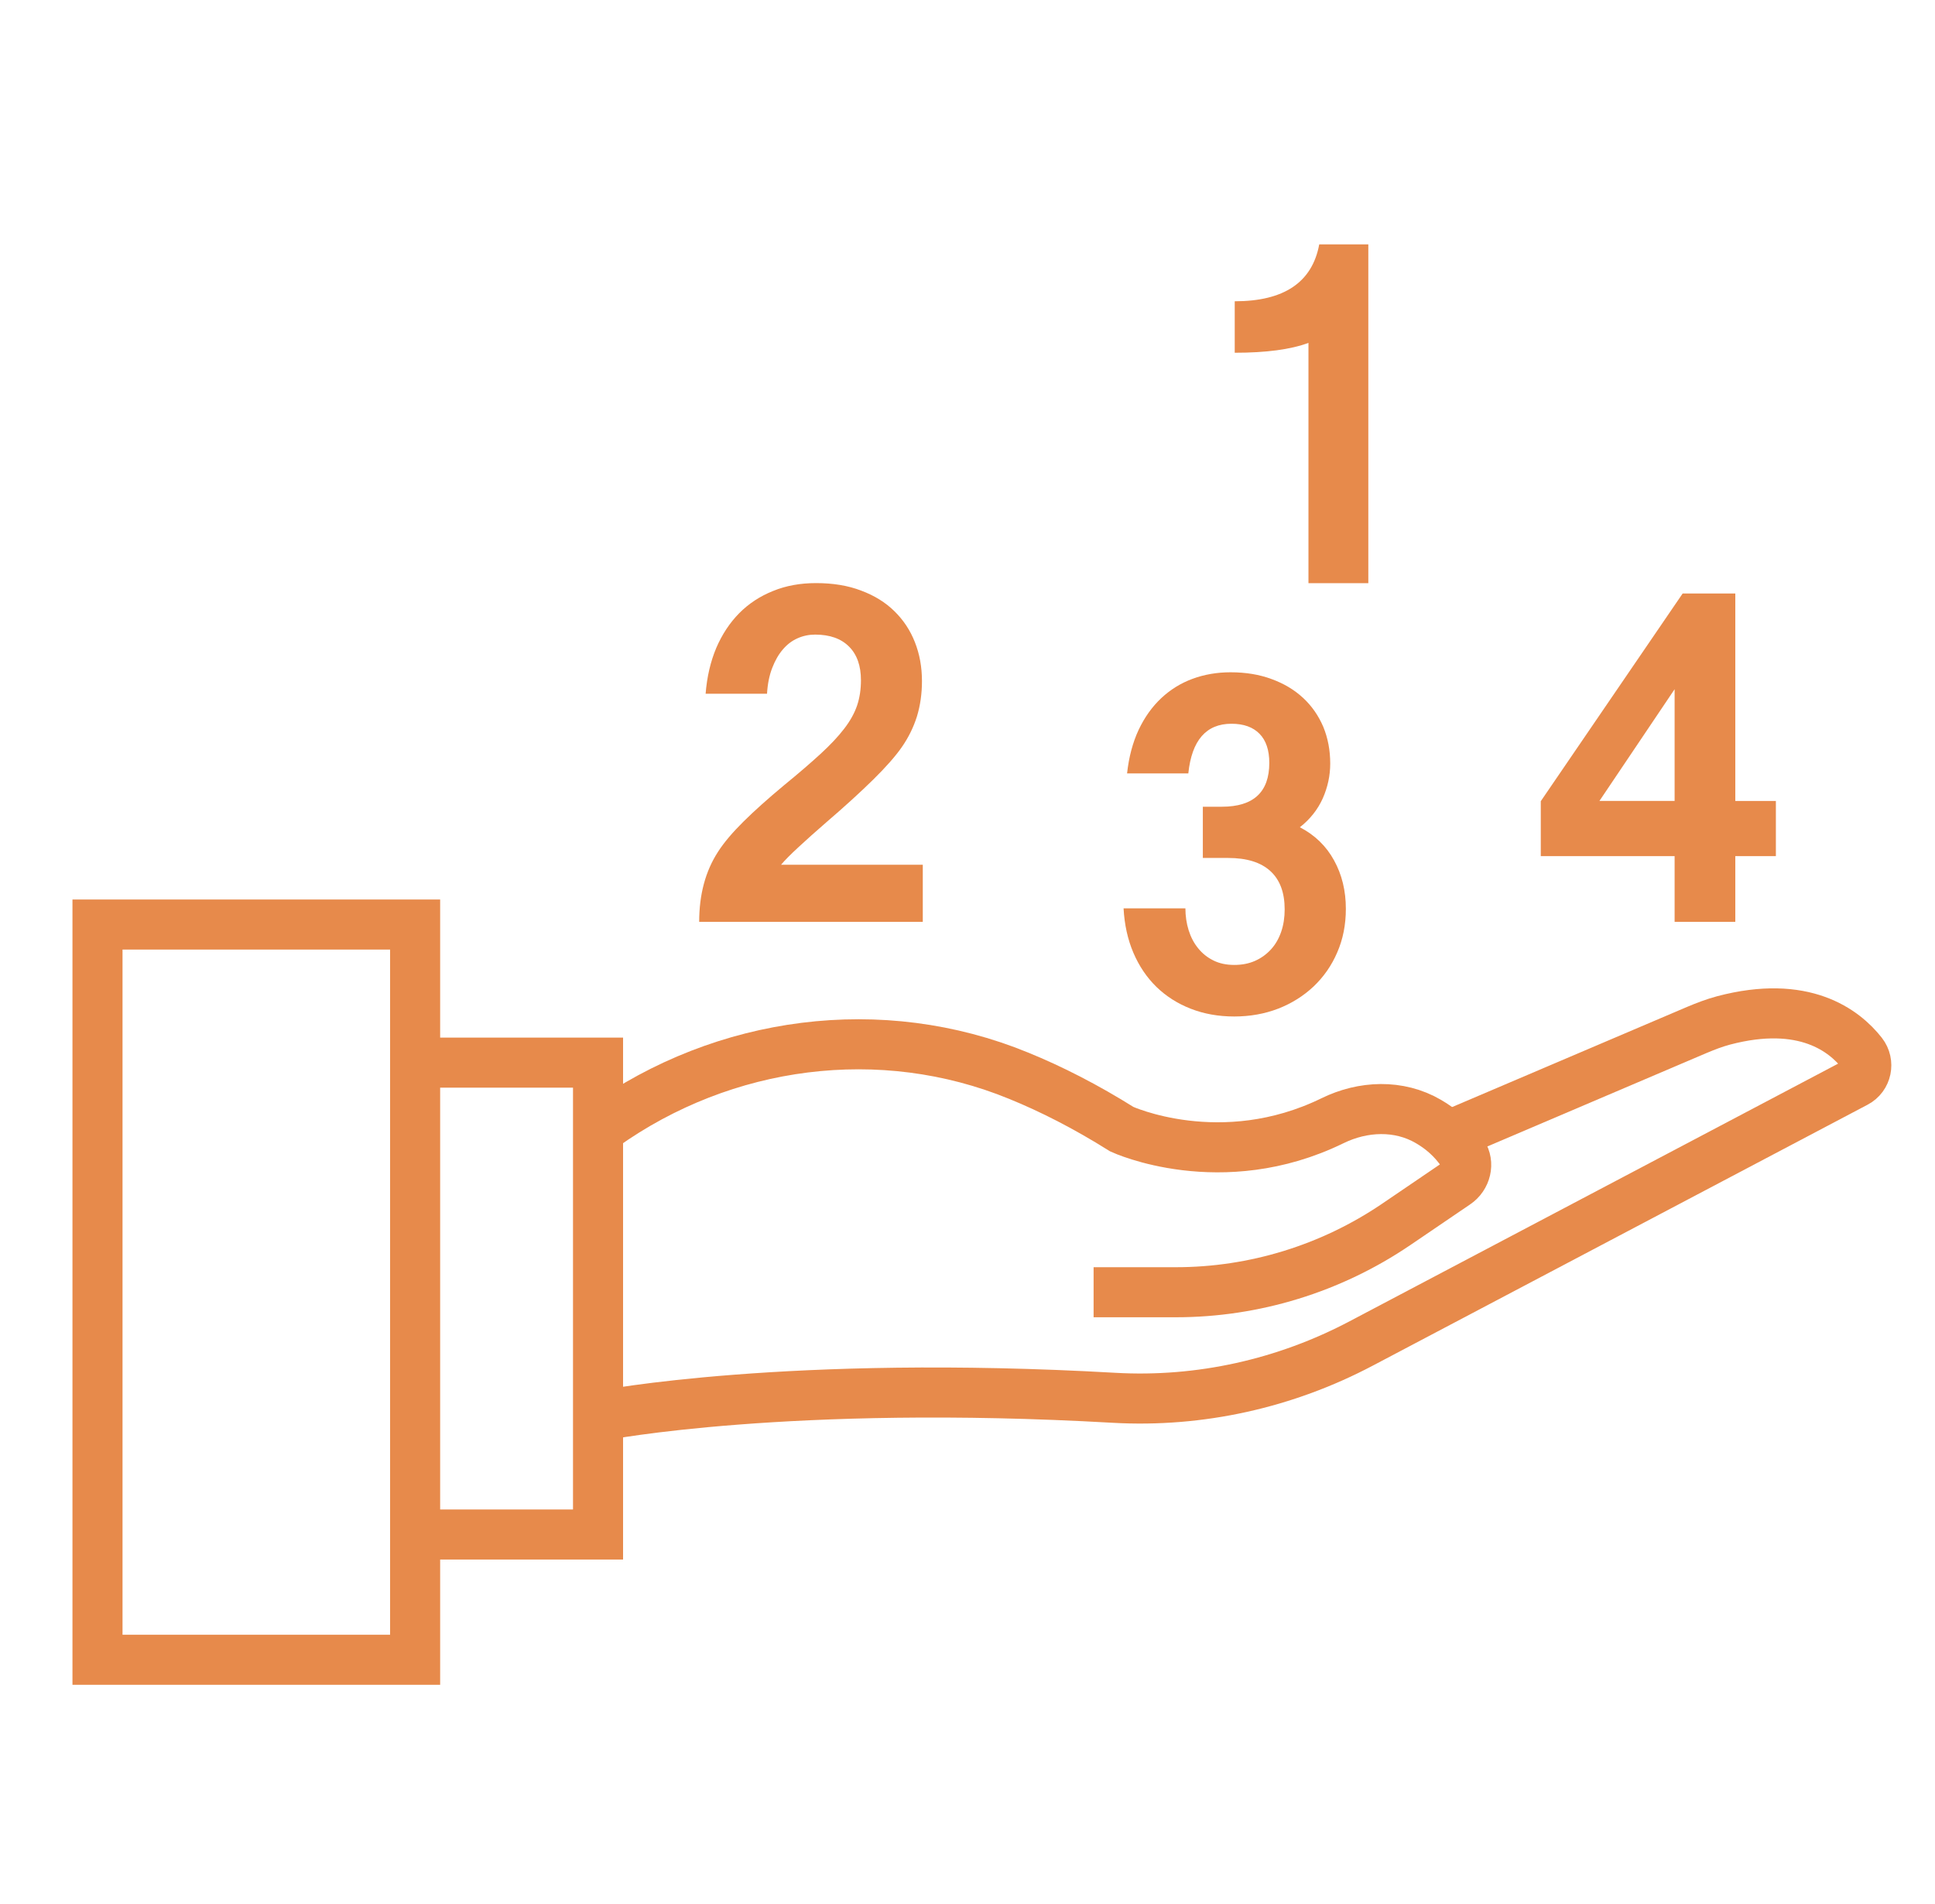 <?xml version="1.0" encoding="utf-8"?>
<!-- Generator: Adobe Illustrator 16.0.0, SVG Export Plug-In . SVG Version: 6.00 Build 0)  -->
<!DOCTYPE svg PUBLIC "-//W3C//DTD SVG 1.1//EN" "http://www.w3.org/Graphics/SVG/1.1/DTD/svg11.dtd">
<svg version="1.1" id="Calque_1" xmlns="http://www.w3.org/2000/svg" xmlns:xlink="http://www.w3.org/1999/xlink" x="0px" y="0px"
	 width="65.715px" height="64.667px" viewBox="0 0 65.715 64.667" enable-background="new 0 0 65.715 64.667" xml:space="preserve">
<g>
	<rect x="170.037" y="30.217" fill="#E78A4B" width="1.872" height="3.746"/>
	<rect x="170.037" y="37.707" fill="#E78A4B" width="1.872" height="3.744"/>
	<rect x="172.847" y="34.898" fill="#E78A4B" width="2.808" height="1.873"/>
	<rect x="166.292" y="34.898" fill="#E78A4B" width="2.81" height="1.873"/>
	<rect x="123.228" y="-7.232" fill="#E78A4B" width="1.873" height="3.745"/>
	<rect x="123.228" y="0.258" fill="#E78A4B" width="1.873" height="3.744"/>
	<rect x="126.036" y="-2.551" fill="#E78A4B" width="2.809" height="1.874"/>
	<rect x="119.483" y="-2.551" fill="#E78A4B" width="2.808" height="1.874"/>
	<path fill="#E78A4B" d="M166.653-0.293c-0.641-1.175-1.767-2.017-3.091-2.313l-2.017-0.446l0.407-1.829l2.016,0.449
		c1.851,0.412,3.43,1.593,4.33,3.242L166.653-0.293z"/>
	
		<rect x="158.928" y="-5.37" transform="matrix(0.976 0.217 -0.217 0.976 2.84 -34.739)" fill="#E78A4B" width="1.45" height="1.871"/>
	<path fill="#E78A4B" d="M137.271,33.025c-0.858,0-1.656-0.373-2.192-1.02L122,16.352c-0.418-0.51-0.645-1.141-0.645-1.79
		c0-0.857,0.362-1.627,1.022-2.171l9.385-7.745c1.053-0.866,2.734-0.827,3.738,0.145l-1.302,1.346
		c-0.173-0.167-0.397-0.26-0.633-0.26c-0.16,0-0.397,0.037-0.613,0.214l-9.385,7.745c-0.233,0.193-0.341,0.424-0.341,0.727
		c0,0.151,0.038,0.378,0.214,0.593l13.078,15.653c0.305,0.369,0.906,0.473,1.322,0.131l9.386-7.746
		c0.063-0.054,0.118-0.113,0.166-0.18l1.54,1.063c-0.147,0.21-0.321,0.399-0.517,0.562l-9.385,7.744
		C138.53,32.799,137.904,33.025,137.271,33.025z"/>
	<path fill="#E78A4B" d="M155.058,48.941h-1.873v-5.383c0-1.57,0.659-3.074,1.808-4.127c3.508-3.211,6.734-6.865,7.67-16.175
		c0.284-2.843,1.119-5.599,2.479-8.193c0.141-0.268,0.215-0.553,0.215-0.825c0-0.842-0.575-1.567-1.367-1.723
		c-0.293-0.057-0.603-0.085-0.946-0.085c-2.963,0-6.113,3.279-6.113,9.361V22.4l-0.556,0.247
		c-5.112,2.271-9.044,6.626-10.785,11.943l-0.407,1.242l-1.779-0.582l0.407-1.244c1.843-5.629,5.928-10.269,11.257-12.818
		c0.221-6.91,4.214-10.631,7.977-10.631c0.46,0,0.9,0.041,1.308,0.121c1.668,0.331,2.879,1.826,2.879,3.561
		c0,0.573-0.149,1.159-0.429,1.694c-1.248,2.383-2.016,4.908-2.275,7.51c-1.003,9.962-4.634,14.044-8.268,17.371
		c-0.763,0.699-1.2,1.699-1.2,2.746V48.941z"/>
	<path fill="#E78A4B" d="M153.928,23.651l-7.905-1.76c-1.273-0.283-2.199-1.423-2.199-2.709c0-0.229,0.022-0.441,0.067-0.643
		l4.031-19.809c0.291-1.313,1.411-2.217,2.73-2.217c0.213,0,0.422,0.023,0.622,0.067l11.881,2.641
		c1.297,0.289,2.201,1.423,2.201,2.758c0,0.195-0.023,0.396-0.067,0.596l-1.856,9.133l-1.834-0.373l1.858-9.15
		c0.02-0.085,0.027-0.147,0.027-0.206c0-0.45-0.302-0.833-0.734-0.93l-11.88-2.641c-0.455-0.103-1.005,0.203-1.116,0.709
		l-4.031,19.812c-0.02,0.084-0.027,0.162-0.027,0.252c0,0.408,0.316,0.789,0.734,0.881l7.904,1.758L153.928,23.651z"/>
	<path fill="#E78A4B" d="M153.799,14.973c-2.015-0.444-3.422-2.261-3.422-4.416c0-2.581,2.1-4.681,4.681-4.681
		c2.085,0,3.938,1.4,4.505,3.405l-1.801,0.511c-0.341-1.205-1.452-2.043-2.704-2.043c-1.55,0-2.809,1.259-2.809,2.808
		c0,1.271,0.803,2.335,1.953,2.588L153.799,14.973z"/>
	<path fill="#E78A4B" d="M141.487,14.838c-0.908-0.888-1.409-2.075-1.409-3.346c0-1.582,0.805-3.032,2.15-3.882l1.002,1.583
		c-0.814,0.514-1.28,1.351-1.28,2.299c0,0.764,0.301,1.475,0.847,2.008L141.487,14.838z"/>
	<path fill="#E78A4B" d="M133.868,22.96c-1.388-0.86-2.215-2.348-2.215-3.978c0-0.729,0.172-1.455,0.497-2.102l1.673,0.841
		c-0.197,0.392-0.298,0.817-0.298,1.261c0,0.979,0.497,1.871,1.329,2.389L133.868,22.96z"/>
	<path fill="#E78A4B" d="M140.078,48.941h-1.871V44.43c0-1.391-0.675-2.709-1.854-3.615c-3.792-2.924-5.638-7.625-5.638-14.371
		h1.874c0,6.127,1.605,10.344,4.908,12.889c1.641,1.264,2.58,3.123,2.58,5.098V48.941z"/>
	<path fill="#E78A4B" d="M139.246,25.538c-1.43,0-2.636-1.065-2.808-2.477l-2.891-20.065c-0.015-0.122-0.022-0.231-0.022-0.34
		c0-1.43,1.064-2.636,2.476-2.806l12.084-1.443c0.272-0.033,0.558-0.024,0.822,0.021l-0.313,1.848
		c-0.09-0.017-0.187-0.023-0.282-0.01l-12.09,1.446c-0.47,0.056-0.825,0.462-0.825,0.945l2.899,20.161
		c0.058,0.483,0.476,0.848,0.949,0.848l12.179-1.453c0.358-0.043,0.513-0.195,0.607-0.326l1.513,1.104
		c-0.445,0.614-1.104,0.987-1.898,1.082l-12.084,1.445C139.457,25.528,139.352,25.538,139.246,25.538z"/>
</g>
<g>
	<g>
		<g>
			<path fill="#E78A4B" d="M-75.149,155.605c-0.455,0-0.823-0.369-0.823-0.823v-5.1c0-0.752-0.415-1.442-1.109-1.845
				c-0.394-0.229-0.528-0.73-0.299-1.125s0.732-0.527,1.125-0.3c1.19,0.691,1.93,1.944,1.93,3.27v5.1
				C-74.325,155.236-74.694,155.605-75.149,155.605z"/>
			<path fill="#E78A4B" d="M-78.562,145.639c-0.317,0-0.62-0.186-0.754-0.495c-0.552-1.263-1.108-3.085-1.108-4.308l0.004-8.604
				c0-0.453,0.368-0.821,0.823-0.821l0,0c0.455,0,0.823,0.368,0.823,0.823l-0.003,8.604c-0.001,0.936,0.486,2.543,0.969,3.646
				c0.182,0.417-0.009,0.902-0.425,1.083C-78.34,145.615-78.452,145.639-78.562,145.639z"/>
			<path fill="#E78A4B" d="M-79.594,129.266L-79.594,129.266c-0.455-0.003-0.823-0.37-0.823-0.824l0.007-14.27
				c0-1.032,0.404-2,1.139-2.727c0.724-0.718,1.681-1.11,2.699-1.11c0.013,0,0.027,0,0.04,0c2.096,0.021,3.8,1.743,3.8,3.839v12.832
				c0,0.455-0.368,0.824-0.823,0.824c-0.455,0-0.823-0.369-0.823-0.824v-12.832c0-1.197-0.975-2.181-2.171-2.193
				c-0.008,0-0.016,0-0.023,0c-0.581,0-1.128,0.225-1.542,0.635c-0.419,0.414-0.65,0.968-0.65,1.558l-0.006,14.269
				C-78.772,128.896-79.14,129.266-79.594,129.266z"/>
			<path fill="#E78A4B" d="M-66.999,127.833c-0.454,0-0.822-0.368-0.822-0.823v-18.527c0-1.354-1.101-2.455-2.455-2.456h0
				c-0.657,0-1.273,0.255-1.737,0.718c-0.464,0.465-0.72,1.082-0.72,1.738v18.524c0,0.454-0.368,0.823-0.823,0.823
				c-0.455,0-0.823-0.369-0.823-0.823v-18.524c0-1.097,0.427-2.127,1.202-2.9c0.773-0.775,1.804-1.201,2.9-1.201c0,0,0,0,0.002,0
				c2.259,0.001,4.101,1.841,4.101,4.102v18.527C-66.174,127.465-66.544,127.833-66.999,127.833z"/>
			<path fill="#E78A4B" d="M-60.63,127.836c-0.453,0-0.821-0.368-0.821-0.822v-22.131c0-1.303-1.06-2.361-2.36-2.363
				c0,0,0,0-0.002,0c-0.629,0-1.222,0.246-1.668,0.692c-0.448,0.446-0.691,1.04-0.691,1.671v22.127c0,0.455-0.37,0.824-0.825,0.824
				c-0.454,0-0.822-0.369-0.822-0.824v-22.127c0-1.072,0.416-2.078,1.175-2.835c0.757-0.757,1.763-1.173,2.832-1.173
				c0.002,0,0.002,0,0.002,0c2.209,0.001,4.005,1.798,4.005,4.008v22.131C-59.807,127.468-60.175,127.836-60.63,127.836z"/>
			<path fill="#E78A4B" d="M-60.63,127.838c-0.453,0-0.821-0.37-0.821-0.824v-18.66c0-1.096,0.427-2.125,1.2-2.899
				c0.775-0.774,1.805-1.2,2.9-1.2c0,0,0,0,0.002,0c2.259,0.002,4.098,1.842,4.098,4.102l-0.006,14.073
				c0,0.454-0.371,0.822-0.824,0.822c0,0,0,0-0.002,0c-0.454,0-0.822-0.369-0.822-0.823l0.007-14.072
				c0.003-1.354-1.099-2.454-2.452-2.455l0,0c-0.658,0-1.271,0.254-1.735,0.719c-0.463,0.463-0.721,1.079-0.721,1.734v18.66
				C-59.807,127.468-60.175,127.838-60.63,127.838z"/>
			<path fill="#E78A4B" d="M-57.722,155.605c-0.455,0-0.822-0.369-0.822-0.823v-5.627c0-1.194,0.594-2.358,1.59-3.115
				c0.042-0.031,0.084-0.058,0.131-0.082c0.018-0.008,0.037-0.019,0.056-0.025c1.236-0.966,5.881-5.946,8.795-9.162
				c0.018-0.019,0.037-0.036,0.055-0.055c0.233-0.21,0.399-0.483,0.484-0.787c0.013-0.044,0.028-0.088,0.049-0.128l2.812-5.99
				c0.467-0.992,0.044-2.188-0.94-2.666c-0.465-0.227-1.004-0.252-1.517-0.07c-0.534,0.188-0.978,0.587-1.217,1.093l-2.098,4.467
				c-0.246,0.524-0.702,0.929-1.254,1.108l-2.23,0.73c-0.254,0.082-0.526,0.039-0.74-0.117c-0.213-0.154-0.34-0.402-0.34-0.666
				l0.004-7.044c0-0.454,0.368-0.823,0.822-0.823l0,0c0.455,0,0.823,0.369,0.823,0.824l-0.004,5.908l1.153-0.378
				c0.121-0.039,0.222-0.128,0.275-0.242l2.1-4.468c0.424-0.901,1.209-1.611,2.157-1.945c0.93-0.328,1.919-0.277,2.785,0.143
				c1.79,0.871,2.557,3.043,1.71,4.847l-2.785,5.931c-0.17,0.561-0.483,1.064-0.909,1.463c-0.874,0.965-7.442,8.191-9.093,9.413
				c-0.18,0.187-0.305,0.314-0.391,0.398c-0.037,0.04-0.065,0.068-0.086,0.089l0,0c-0.051,0.053-0.109,0.099-0.168,0.135
				c-0.246,0.367-0.384,0.791-0.384,1.216v5.627C-56.899,155.236-57.268,155.605-57.722,155.605z"/>
			<path fill="#E78A4B" d="M-69.299,143.365c-0.049,0-0.099-0.005-0.148-0.016c-0.447-0.08-0.743-0.51-0.662-0.958
				c0.791-4.315,3.857-7.333,8.865-8.726c3.672-1.02,7.07-0.807,7.213-0.797c0.451,0.031,0.795,0.423,0.764,0.875
				c-0.029,0.455-0.42,0.797-0.873,0.768l0,0c-0.033-0.002-3.297-0.201-6.701,0.752c-4.396,1.232-6.971,3.731-7.648,7.426
				C-68.563,143.086-68.908,143.365-69.299,143.365z"/>
		</g>
		<path fill="#E78A4B" d="M-57.583,128.215h-18.662c-0.455,0-0.823-0.368-0.823-0.822c0-0.455,0.368-0.824,0.823-0.824h18.662
			c0.452,0,0.823,0.369,0.823,0.824C-56.759,127.847-57.13,128.215-57.583,128.215z"/>
		<path fill="#E78A4B" d="M-64.404,131.624c-0.382,0-0.726-0.269-0.806-0.657c-0.09-0.445,0.195-0.88,0.642-0.973
			c2.211-0.455,4.512-0.602,7.033-0.447c0.455,0.027,0.799,0.418,0.773,0.871c-0.029,0.453-0.418,0.801-0.872,0.77
			c-2.376-0.143-4.535-0.008-6.605,0.419C-64.293,131.619-64.349,131.624-64.404,131.624z"/>
		<path fill="#E78A4B" d="M-75.027,138.93c-0.122,0-0.247-0.028-0.365-0.087c-0.407-0.202-0.573-0.696-0.372-1.103
			c1.547-3.122,4.46-5.514,8.423-6.915c0.427-0.152,0.898,0.071,1.051,0.501c0.151,0.428-0.074,0.898-0.501,1.05
			c-3.553,1.257-6.146,3.364-7.499,6.095C-74.433,138.76-74.723,138.93-75.027,138.93z"/>
		<path fill="#E78A4B" d="M-70.278,137.36c-0.394,0-0.742-0.284-0.81-0.687c-0.655-3.859-0.944-6.242-0.946-6.266
			c-0.055-0.452,0.267-0.861,0.718-0.915c0.452-0.056,0.861,0.267,0.915,0.718c0.003,0.023,0.288,2.372,0.936,6.188
			c0.075,0.449-0.227,0.875-0.675,0.951C-70.186,137.356-70.232,137.36-70.278,137.36z"/>
		<path fill="#E78A4B" d="M-66.914,138.511c-0.45,0-0.819-0.362-0.823-0.815l-0.084-8.197c-0.005-0.454,0.362-0.826,0.816-0.83
			c0.002,0,0.005,0,0.009,0c0.45,0,0.816,0.362,0.823,0.814l0.082,8.196c0.005,0.454-0.359,0.827-0.813,0.832
			C-66.908,138.511-66.913,138.511-66.914,138.511z"/>
	</g>
	<path fill="#E78A4B" d="M-75.026,133.354c-0.195,0-0.392-0.068-0.549-0.209l-10.368-9.27c-0.338-0.303-0.369-0.823-0.065-1.162
		c0.303-0.339,0.823-0.367,1.163-0.064l10.368,9.269c0.338,0.304,0.367,0.823,0.064,1.163
		C-74.575,133.26-74.8,133.354-75.026,133.354z"/>
	<path fill="#E78A4B" d="M-85.393,150.75c-0.25,0-0.499-0.115-0.66-0.332c-0.272-0.363-0.198-0.879,0.165-1.152l13.01-9.732
		c0.364-0.271,0.879-0.198,1.152,0.166c0.271,0.363,0.197,0.879-0.167,1.152l-13.009,9.732
		C-85.049,150.695-85.222,150.75-85.393,150.75z"/>
	<path fill="#E78A4B" d="M-59.345,131.133c-0.157,0-0.316-0.045-0.457-0.138c-0.377-0.254-0.479-0.764-0.227-1.142l11.477-17.207
		c0.254-0.379,0.766-0.48,1.143-0.229c0.379,0.252,0.48,0.764,0.229,1.142l-11.479,17.207
		C-58.818,131.005-59.08,131.133-59.345,131.133z"/>
	<path fill="#E78A4B" d="M-38.683,113.467h-5.877c-0.455,0-0.823-0.368-0.823-0.822c0-0.455,0.368-0.824,0.823-0.824h5.877
		c0.454,0,0.823,0.369,0.823,0.824C-37.86,113.099-38.229,113.467-38.683,113.467z"/>
	<path fill="#E78A4B" d="M-42.174,116.93h-2.386c-0.455,0-0.823-0.368-0.823-0.822c0-0.455,0.368-0.824,0.823-0.824h2.386
		c0.455,0,0.825,0.369,0.825,0.824C-41.349,116.562-41.719,116.93-42.174,116.93z"/>
	<path fill="#E78A4B" d="M-83.863,117.809h-5.876c-0.455,0-0.823-0.367-0.823-0.822s0.368-0.824,0.823-0.824h5.876
		c0.455,0,0.823,0.369,0.823,0.824S-83.408,117.809-83.863,117.809z"/>
	<path fill="#E78A4B" d="M-87.352,121.271h-2.387c-0.455,0-0.823-0.367-0.823-0.822s0.368-0.822,0.823-0.822h2.387
		c0.455,0,0.823,0.367,0.823,0.822S-86.897,121.271-87.352,121.271z"/>
	<path fill="#E78A4B" d="M-83.863,144.149h-5.876c-0.455,0-0.823-0.368-0.823-0.821c0-0.456,0.368-0.824,0.823-0.824h5.876
		c0.455,0,0.823,0.368,0.823,0.824C-83.04,143.781-83.408,144.149-83.863,144.149z"/>
	<path fill="#E78A4B" d="M-87.352,147.613h-2.387c-0.455,0-0.823-0.369-0.823-0.824c0-0.453,0.368-0.821,0.823-0.821h2.387
		c0.455,0,0.823,0.368,0.823,0.821C-86.529,147.244-86.897,147.613-87.352,147.613z"/>
</g>
<g>
	<path fill="#E78A4B" d="M52.44,148.829c-7.361,0-14.279-2.866-19.484-8.07c-5.204-5.205-8.07-12.125-8.07-19.483
		c0-7.361,2.866-14.28,8.07-19.485c5.205-5.202,12.123-8.069,19.484-8.069c7.359,0,14.278,2.867,19.483,8.069
		c5.202,5.205,8.07,12.124,8.07,19.485c0,7.358-2.868,14.278-8.07,19.483C66.719,145.963,59.8,148.829,52.44,148.829z M52.44,95.368
		c-6.921,0-13.426,2.695-18.319,7.586c-4.894,4.896-7.589,11.399-7.589,18.321c0,6.92,2.696,13.426,7.589,18.318
		c4.894,4.894,11.398,7.59,18.319,7.59c6.92,0,13.425-2.696,18.319-7.59c4.892-4.893,7.587-11.398,7.587-18.318
		c0-6.922-2.695-13.426-7.587-18.321C65.865,98.063,59.36,95.368,52.44,95.368z"/>
	<path fill="#E78A4B" d="M52.44,127.911c-3.66,0-6.636-2.976-6.636-6.636s2.976-6.636,6.636-6.636c3.658,0,6.634,2.976,6.634,6.636
		S56.099,127.911,52.44,127.911z M52.44,116.286c-2.752,0-4.99,2.237-4.99,4.989c0,2.75,2.238,4.987,4.99,4.987
		c2.75,0,4.988-2.237,4.988-4.987C57.429,118.523,55.19,116.286,52.44,116.286z"/>
	<g>
		<path fill="#E78A4B" d="M54.039,116.264c-0.071,0-0.145-0.008-0.219-0.028c-0.438-0.122-0.696-0.573-0.577-1.012l4.634-16.908
			c0.121-0.438,0.573-0.696,1.011-0.577c0.439,0.121,0.697,0.572,0.577,1.012l-4.633,16.907
			C54.731,116.024,54.4,116.264,54.039,116.264z"/>
		<path fill="#E78A4B" d="M46.208,144.84c-0.072,0-0.145-0.008-0.217-0.028c-0.438-0.122-0.696-0.573-0.577-1.012l4.633-16.908
			c0.122-0.437,0.573-0.698,1.012-0.579c0.438,0.125,0.696,0.576,0.576,1.013l-4.633,16.911
			C46.902,144.602,46.571,144.84,46.208,144.84z"/>
		<path fill="#E78A4B" d="M56.725,117.828c-0.21,0-0.423-0.081-0.583-0.243c-0.32-0.322-0.319-0.842,0.003-1.162l12.42-12.376
			c0.32-0.318,0.842-0.318,1.161,0.003c0.322,0.322,0.322,0.843-0.002,1.165l-12.418,12.372
			C57.145,117.75,56.935,117.828,56.725,117.828z"/>
		<path fill="#E78A4B" d="M35.735,138.742c-0.211,0-0.422-0.079-0.582-0.241c-0.322-0.322-0.321-0.842,0-1.164l12.42-12.376
			c0.322-0.322,0.844-0.319,1.164,0.003s0.32,0.842-0.002,1.164l-12.419,12.375C36.155,138.663,35.946,138.742,35.735,138.742z"/>
		<path fill="#E78A4B" d="M58.284,120.537c-0.364,0-0.696-0.241-0.796-0.611c-0.116-0.438,0.145-0.89,0.584-1.007l16.938-4.522
			c0.438-0.117,0.889,0.145,1.007,0.583c0.118,0.439-0.145,0.888-0.583,1.008l-16.938,4.522
			C58.426,120.527,58.354,120.537,58.284,120.537z"/>
		<path fill="#E78A4B" d="M29.657,128.183c-0.364,0-0.697-0.244-0.794-0.611c-0.118-0.439,0.143-0.891,0.582-1.01l16.939-4.521
			c0.439-0.119,0.889,0.143,1.006,0.584c0.119,0.438-0.143,0.888-0.582,1.007l-16.938,4.521
			C29.798,128.172,29.727,128.183,29.657,128.183z"/>
		<path fill="#E78A4B" d="M75.206,128.24c-0.071,0-0.142-0.007-0.216-0.027l-16.925-4.565c-0.439-0.122-0.698-0.571-0.579-1.01
			c0.117-0.438,0.569-0.7,1.008-0.581l16.928,4.568c0.438,0.116,0.697,0.57,0.578,1.01C75.902,128,75.57,128.24,75.206,128.24z"/>
		<path fill="#E78A4B" d="M46.601,120.522c-0.072,0-0.145-0.011-0.217-0.031l-16.925-4.565c-0.439-0.116-0.698-0.57-0.581-1.01
			c0.119-0.438,0.57-0.697,1.009-0.58l16.927,4.568c0.439,0.119,0.699,0.57,0.58,1.009
			C47.295,120.278,46.964,120.522,46.601,120.522z"/>
		<path fill="#E78A4B" d="M69.127,138.757c-0.21,0-0.421-0.078-0.58-0.238L56.14,126.13c-0.322-0.319-0.322-0.839-0.002-1.161
			c0.321-0.322,0.844-0.325,1.164-0.003l12.406,12.389c0.322,0.319,0.322,0.84,0.003,1.161
			C69.549,138.679,69.338,138.757,69.127,138.757z"/>
		<path fill="#E78A4B" d="M48.159,117.826c-0.211,0-0.421-0.082-0.582-0.244l-12.406-12.386c-0.322-0.321-0.323-0.842-0.001-1.164
			c0.321-0.322,0.843-0.322,1.164,0l12.407,12.386c0.321,0.322,0.321,0.842,0,1.164C48.581,117.742,48.369,117.826,48.159,117.826z"
			/>
		<path fill="#E78A4B" d="M50.874,116.256c-0.362,0-0.695-0.244-0.793-0.611L45.546,98.71c-0.117-0.438,0.144-0.892,0.582-1.009
			c0.439-0.117,0.891,0.145,1.008,0.582l4.535,16.936c0.117,0.438-0.143,0.89-0.582,1.007
			C51.017,116.245,50.946,116.256,50.874,116.256z"/>
		<path fill="#E78A4B" d="M58.537,144.875c-0.361,0-0.694-0.241-0.794-0.608L53.21,127.33c-0.117-0.437,0.143-0.891,0.582-1.007
			c0.438-0.117,0.89,0.145,1.008,0.583l4.534,16.934c0.118,0.439-0.144,0.891-0.582,1.008
			C58.68,144.867,58.608,144.875,58.537,144.875z"/>
	</g>
	<g>
		<path fill="#E78A4B" d="M43.269,107.484c-0.186,0-0.373-0.02-0.56-0.063c-0.655-0.147-1.213-0.542-1.571-1.11
			s-0.474-1.24-0.324-1.898c0.148-0.654,0.541-1.215,1.11-1.569c1.173-0.738,2.729-0.386,3.468,0.784l0,0
			c0.739,1.174,0.387,2.729-0.787,3.469C44.199,107.353,43.737,107.484,43.269,107.484z M43.262,103.771
			c-0.217,0-0.438,0.061-0.636,0.185c-0.271,0.17-0.459,0.437-0.529,0.749c-0.07,0.312-0.016,0.631,0.155,0.902
			c0.17,0.271,0.436,0.459,0.747,0.53c0.313,0.071,0.633,0.015,0.904-0.155c0.559-0.352,0.726-1.093,0.375-1.653
			C44.051,103.969,43.66,103.771,43.262,103.771z"/>
		<path fill="#E78A4B" d="M41.403,104.332c-0.596,0-1.08-0.257-1.395-0.427c-0.083-0.043-0.162-0.086-0.224-0.114
			c-0.077-0.033-0.252,0.061-0.324,0.119c-0.275,0.238-0.688,0.206-0.926-0.068c-0.238-0.273-0.206-0.695,0.068-0.931
			c0.308-0.269,1.015-0.637,1.718-0.322c0.104,0.046,0.209,0.102,0.309,0.155c0.5,0.269,0.807,0.402,1.294,0.099
			c0.308-0.195,0.714-0.104,0.908,0.206c0.194,0.307,0.103,0.715-0.206,0.907C42.185,104.235,41.772,104.332,41.403,104.332z"/>
		<path fill="#E78A4B" d="M42.275,104.058c-0.218,0-0.433-0.108-0.558-0.31c-0.195-0.305-0.102-0.713,0.206-0.905
			c0.485-0.308,0.495-0.645,0.47-1.212c-0.006-0.112-0.01-0.229-0.008-0.344c0.02-0.77,0.658-1.248,1.03-1.41
			c0.334-0.146,0.722,0.006,0.866,0.341c0.145,0.331-0.006,0.718-0.335,0.862c-0.084,0.041-0.243,0.16-0.245,0.243
			c-0.001,0.065,0.002,0.155,0.007,0.251c0.026,0.576,0.074,1.651-1.083,2.382C42.517,104.025,42.396,104.058,42.275,104.058z"/>
	</g>
	<g>
		<path fill="#E78A4B" d="M52.538,104.126c-0.363,0-0.658-0.294-0.658-0.659c0-2.496-0.762-3.807-1.244-4.047
			c-0.096-0.049-0.172-0.059-0.294,0.035c-0.138,0.104-0.221,0.206-0.22,0.275c0,0.148,0.224,0.395,0.338,0.479
			c0.293,0.216,0.354,0.627,0.14,0.922c-0.216,0.291-0.63,0.355-0.921,0.139c-0.09-0.065-0.868-0.664-0.873-1.529
			c-0.003-0.354,0.125-0.871,0.742-1.336c0.506-0.382,1.115-0.441,1.675-0.164c1.2,0.597,1.974,2.649,1.974,5.227
			C53.196,103.832,52.902,104.126,52.538,104.126z"/>
		<path fill="#E78A4B" d="M52.538,104.126c-0.363,0-0.658-0.294-0.658-0.659c0-2.577,0.775-4.63,1.976-5.227
			c0.559-0.277,1.168-0.218,1.674,0.164c0.617,0.465,0.744,0.982,0.743,1.336c-0.007,0.865-0.785,1.464-0.874,1.529
			c-0.293,0.217-0.704,0.152-0.921-0.139c-0.216-0.295-0.153-0.702,0.137-0.92c0.14-0.105,0.342-0.34,0.341-0.48
			c0-0.069-0.082-0.174-0.22-0.275c-0.122-0.094-0.196-0.084-0.293-0.035c-0.482,0.24-1.246,1.551-1.246,4.047
			C53.196,103.832,52.902,104.126,52.538,104.126z"/>
	</g>
	<g>
		<path fill="#E78A4B" d="M32.126,112.484c-0.229,0-0.38-0.028-0.4-0.033l0.27-1.289l-0.01-0.002
			c0.089,0.016,0.876,0.121,1.412-0.827c0.244-0.429,0.311-0.853,0.198-1.248c-0.074-0.261-0.204-0.429-0.206-0.431
			c-0.24-0.271-0.213-0.69,0.061-0.929c0.274-0.239,0.689-0.214,0.929,0.061c0.049,0.054,1.187,1.386,0.166,3.194
			C33.806,112.289,32.711,112.484,32.126,112.484z"/>
		<path fill="#E78A4B" d="M36.009,114.805c-0.183,0-0.365-0.076-0.495-0.226c-0.049-0.054-1.187-1.385-0.165-3.193
			c1.027-1.821,2.746-1.483,2.818-1.469l-0.271,1.288l0.01,0.003c-0.087-0.018-0.876-0.124-1.411,0.824
			c-0.244,0.431-0.311,0.853-0.197,1.251c0.074,0.261,0.205,0.429,0.205,0.431c0.24,0.271,0.213,0.688-0.061,0.929
			C36.317,114.752,36.163,114.805,36.009,114.805z"/>
		<g>
			<path fill="#E78A4B" d="M35.567,113.15c-0.11,0-0.221-0.027-0.323-0.086l-2.089-1.177c-0.316-0.181-0.428-0.581-0.25-0.897
				c0.179-0.314,0.581-0.43,0.897-0.249l2.087,1.177c0.318,0.18,0.43,0.581,0.252,0.898C36.019,113.029,35.796,113.15,35.567,113.15
				z"/>
			<path fill="#E78A4B" d="M36.388,111.697c-0.109,0-0.221-0.03-0.323-0.086l-2.089-1.18c-0.316-0.178-0.427-0.58-0.249-0.897
				c0.179-0.315,0.581-0.427,0.897-0.249l2.089,1.18c0.316,0.18,0.428,0.581,0.25,0.896
				C36.841,111.576,36.617,111.697,36.388,111.697z"/>
		</g>
	</g>
	<g>
		<g>
			<path fill="#E78A4B" d="M30.657,125.093c-0.779,0-1.49-0.53-1.684-1.321c-0.227-0.929,0.343-1.869,1.271-2.098
				c0.449-0.106,0.915-0.036,1.311,0.203c0.396,0.238,0.674,0.621,0.785,1.067c0.11,0.451,0.039,0.916-0.202,1.312
				c-0.24,0.398-0.62,0.675-1.069,0.786C30.931,125.075,30.793,125.093,30.657,125.093z M30.658,122.942
				c-0.034,0-0.068,0.002-0.1,0.013l0,0c-0.223,0.056-0.36,0.278-0.305,0.502c0.055,0.223,0.28,0.36,0.502,0.304
				c0.108-0.024,0.2-0.094,0.258-0.185c0.058-0.097,0.074-0.211,0.047-0.314c-0.026-0.109-0.093-0.2-0.188-0.259
				C30.807,122.962,30.732,122.942,30.658,122.942z M30.4,122.315h0.001H30.4z"/>
			<path fill="#E78A4B" d="M29.817,124.689c-0.156,0-0.314-0.056-0.439-0.17c-1.949-1.742-1.584-4.893-0.488-6.212
				c0.233-0.279,0.647-0.317,0.927-0.084c0.281,0.233,0.318,0.647,0.085,0.926c-0.667,0.802-1.048,3.136,0.354,4.392
				c0.27,0.24,0.293,0.656,0.052,0.928C30.177,124.613,29.998,124.689,29.817,124.689z"/>
		</g>
		<g>
			<path fill="#E78A4B" d="M32.185,121.047c-0.313,0-0.621-0.086-0.896-0.253c-0.396-0.239-0.675-0.619-0.785-1.068
				c-0.111-0.451-0.039-0.916,0.201-1.312c0.24-0.393,0.62-0.675,1.07-0.783c0.449-0.109,0.915-0.038,1.311,0.2
				c0.396,0.241,0.674,0.619,0.784,1.07c0.111,0.449,0.039,0.916-0.201,1.309c-0.241,0.398-0.62,0.675-1.07,0.786l0,0
				C32.462,121.029,32.322,121.047,32.185,121.047z M32.188,118.896c-0.033,0-0.066,0.005-0.1,0.013
				c-0.107,0.027-0.198,0.094-0.256,0.188c-0.058,0.097-0.076,0.208-0.049,0.317c0.026,0.106,0.093,0.197,0.189,0.256
				c0.095,0.056,0.206,0.073,0.314,0.046l0,0c0.108-0.025,0.198-0.092,0.256-0.188c0.058-0.094,0.076-0.205,0.049-0.314
				c-0.026-0.106-0.093-0.197-0.188-0.256C32.338,118.919,32.264,118.896,32.188,118.896z"/>
			<path fill="#E78A4B" d="M33.446,124.601c-0.148,0-0.297-0.051-0.42-0.152c-0.279-0.233-0.318-0.646-0.085-0.926
				c0.667-0.804,1.047-3.138-0.354-4.391c-0.27-0.24-0.293-0.656-0.051-0.928c0.242-0.271,0.658-0.295,0.929-0.054
				c1.95,1.745,1.584,4.896,0.488,6.212C33.824,124.52,33.636,124.601,33.446,124.601z"/>
		</g>
	</g>
	<g>
		<path fill="#E78A4B" d="M36.383,134.275c-0.564,0-1.119-0.276-1.446-0.787c-0.512-0.796-0.282-1.861,0.515-2.374l0,0
			c0.795-0.512,1.858-0.281,2.371,0.516c0.512,0.796,0.281,1.861-0.514,2.374C37.022,134.187,36.701,134.275,36.383,134.275z
			 M36.164,132.223c-0.186,0.119-0.239,0.368-0.12,0.554c0.119,0.185,0.367,0.238,0.553,0.119s0.24-0.368,0.119-0.554
			C36.597,132.157,36.349,132.104,36.164,132.223L36.164,132.223z"/>
		<path fill="#E78A4B" d="M33.116,134.998c-0.452,0-1.153-0.165-1.712-1.032c-0.571-0.888-0.474-1.567-0.293-1.986
			c0.292-0.67,1.026-1.151,2.014-1.329c1.813-0.327,2.679-0.832,2.868-1.169c0.04-0.071,0.057-0.143,0.009-0.267
			c-0.139-0.363-0.321-0.438-0.381-0.464c-0.281-0.117-0.669,0.002-0.793,0.058c-0.329,0.155-0.719,0.011-0.873-0.316
			c-0.155-0.33-0.009-0.724,0.32-0.875c0.098-0.049,0.976-0.437,1.836-0.087c0.354,0.143,0.837,0.47,1.121,1.218
			c0.182,0.477,0.149,0.954-0.094,1.383c-0.234,0.415-0.661,0.75-1.176,1.014c0.067,0.028,0.131,0.071,0.188,0.125
			c0.265,0.246,0.278,0.662,0.031,0.928l0,0c-0.23,0.249-0.873,0.997-1.07,1.472c-0.24,0.583-0.963,1.243-1.828,1.321
			C33.232,134.995,33.177,134.998,33.116,134.998z M35.002,131.538c-0.548,0.183-1.125,0.314-1.647,0.406
			c-0.516,0.094-0.933,0.316-1.038,0.563c-0.096,0.219,0.052,0.528,0.194,0.746c0.295,0.456,0.564,0.437,0.652,0.426
			c0.329-0.03,0.652-0.324,0.73-0.512C34.133,132.586,34.69,131.9,35.002,131.538z"/>
	</g>
	<g>
		<path fill="#E78A4B" d="M42.679,143.363c-0.564-0.383-1.132-1.362-0.389-2.493l1.616-2.458l1.101,0.723l-1.617,2.458
			c-0.071,0.109-0.289,0.441,0.039,0.69l-0.012-0.011L42.679,143.363z"/>
		<path fill="#E78A4B" d="M41.61,142.39c-0.32,0-0.564-0.1-0.74-0.214c-0.285-0.189-0.463-0.474-0.498-0.804
			c-0.076-0.68,0.477-1.359,0.713-1.613l1.47-2.237c0.199-0.304,0.608-0.388,0.911-0.188c0.305,0.2,0.39,0.608,0.188,0.913
			l-1.501,2.285c-0.021,0.033-0.049,0.066-0.076,0.094c-0.117,0.125-0.238,0.29-0.315,0.422c0.202-0.066,0.511-0.246,0.724-0.435
			c0.273-0.238,0.689-0.215,0.93,0.059c0.24,0.271,0.215,0.69-0.057,0.929c-0.034,0.03-0.336,0.294-0.736,0.505
			C42.226,142.315,41.89,142.39,41.61,142.39z"/>
		<path fill="#E78A4B" d="M40.089,141.532c-0.223,0-0.439-0.054-0.634-0.181c-0.232-0.152-0.39-0.385-0.44-0.656
			c-0.123-0.645,0.352-1.324,0.77-1.923c0.064-0.092,0.125-0.178,0.175-0.254L41.616,136c0.018-0.089-0.064-0.289-0.366-0.535
			c-0.282-0.229-0.325-0.645-0.096-0.926c0.229-0.284,0.644-0.325,0.926-0.097c0.659,0.535,0.826,1.073,0.851,1.431
			c0.029,0.429-0.133,0.721-0.184,0.799l-1.688,2.569c-0.057,0.087-0.123,0.183-0.197,0.287c-0.089,0.127-0.243,0.35-0.367,0.556
			c0.223-0.109,0.49-0.27,0.707-0.435c0.287-0.226,0.7-0.17,0.922,0.12c0.223,0.289,0.169,0.699-0.119,0.923
			C41.629,140.981,40.817,141.532,40.089,141.532z"/>
		<path fill="#E78A4B" d="M39.954,139.404c-0.135,0-0.273-0.016-0.406-0.062c-0.293-0.091-0.52-0.286-0.656-0.558
			c-0.186-0.376-0.084-0.865,0.303-1.464c0.305-0.469,0.726-0.908,1.188-1.24c1.322-0.954,2.768-0.87,3.865,0.224
			c0.258,0.258,0.258,0.674,0.001,0.931c-0.257,0.259-0.675,0.259-0.932,0c-0.467-0.465-0.962-0.604-1.515-0.427
			c-0.635,0.203-1.18,0.762-1.469,1.178c0.039-0.016,0.072-0.033,0.103-0.049c0.32-0.172,0.72-0.053,0.892,0.27
			c0.174,0.316,0.053,0.718-0.268,0.89C40.903,139.181,40.442,139.404,39.954,139.404z"/>
	</g>
	<g>
		<path fill="#E78A4B" d="M52.444,145.907c-1.223,0-2.219-0.997-2.219-2.219c0-0.241,0.041-0.479,0.115-0.703h-0.868
			c-0.363,0-0.657-0.297-0.657-0.659c0-0.363,0.294-0.66,0.657-0.66h2.21c0.3,0,0.561,0.206,0.637,0.492
			c0.076,0.292-0.053,0.597-0.315,0.741c-0.284,0.159-0.461,0.461-0.461,0.789c0,0.499,0.405,0.902,0.901,0.902
			s0.902-0.403,0.902-0.902c0-0.348-0.205-0.67-0.52-0.817c-0.279-0.129-0.432-0.438-0.365-0.74
			c0.068-0.302,0.334-0.516,0.643-0.516h2.302c0.364,0,0.659,0.297,0.659,0.66c0,0.362-0.295,0.659-0.659,0.659h-0.878
			c0.089,0.236,0.135,0.492,0.135,0.754C54.663,144.91,53.667,145.907,52.444,145.907z"/>
		<path fill="#E78A4B" d="M55.406,141.345h-5.934c-0.363,0-0.657-0.295-0.657-0.657c0-0.363,0.294-0.66,0.657-0.66h5.934
			c0.364,0,0.659,0.297,0.659,0.66C56.065,141.05,55.771,141.345,55.406,141.345z"/>
	</g>
	<g>
		<path fill="#E78A4B" d="M66.295,140.416c-0.04,0-0.082-0.003-0.124-0.005c-0.313-0.028-0.77-0.178-1.182-0.736
			c-0.676-0.913-1.956-3.071-2.009-3.162c-0.187-0.313-0.083-0.716,0.23-0.901c0.312-0.185,0.715-0.083,0.9,0.231
			c0.013,0.021,1.299,2.188,1.936,3.051c0.106,0.143,0.195,0.201,0.239,0.206c0.047,0.008,0.122-0.036,0.151-0.061l-0.014,0.013
			l0.902,0.956C67.279,140.053,66.876,140.416,66.295,140.416z"/>
		<path fill="#E78A4B" d="M65.11,141.55c-0.062,0-0.124-0.008-0.186-0.022c-0.244-0.057-0.892-0.208-3.284-4.155
			c-0.188-0.312-0.091-0.715,0.22-0.903c0.312-0.188,0.715-0.091,0.904,0.221c0.613,1.013,1.359,2.134,1.904,2.856
			c-0.023-0.18-0.06-0.37-0.1-0.551c-0.081-0.354,0.138-0.71,0.493-0.791c0.353-0.084,0.706,0.14,0.789,0.492
			c0.34,1.458,0.227,2.379-0.338,2.736C65.395,141.509,65.255,141.55,65.11,141.55z"/>
		<path fill="#E78A4B" d="M63.597,142.225c-0.806,0-1.446-1.002-1.656-1.372l-1.633-2.572c-0.15-0.238-0.471-0.31-0.71-0.157
			l-0.37,0.233c-0.307,0.195-0.714,0.104-0.908-0.203c-0.195-0.305-0.104-0.713,0.203-0.908l0.367-0.235
			c0.854-0.541,1.987-0.287,2.529,0.565l1.643,2.587c0.008,0.008,0.014,0.021,0.018,0.03c0.085,0.147,0.195,0.308,0.299,0.437
			c-0.003-0.251-0.039-0.568-0.096-0.845c-0.076-0.357,0.149-0.705,0.507-0.781c0.355-0.073,0.705,0.152,0.78,0.508
			c0.174,0.813,0.328,2.237-0.564,2.625C63.864,142.196,63.729,142.225,63.597,142.225z"/>
	</g>
	<g>
		<path fill="#E78A4B" d="M71.228,136.04c-0.104,0-0.208-0.022-0.305-0.073l-2.248-1.172c-0.321-0.167-0.448-0.565-0.279-0.888
			s0.565-0.449,0.889-0.279l1.769,0.924l1.177-1.467c0.229-0.283,0.643-0.332,0.927-0.101c0.284,0.228,0.329,0.642,0.101,0.926
			l-1.517,1.884C71.61,135.957,71.42,136.04,71.228,136.04z"/>
		<path fill="#E78A4B" d="M71.225,136.04c-0.311,0-0.587-0.221-0.646-0.537l-1.297-7.036c-0.066-0.358,0.171-0.703,0.527-0.769
			c0.357-0.066,0.701,0.17,0.769,0.529l1.296,7.037c0.065,0.357-0.17,0.699-0.527,0.766C71.305,136.038,71.266,136.04,71.225,136.04
			z"/>
		<path fill="#E78A4B" d="M68.905,131.954c-0.317,0-0.596-0.23-0.649-0.556c-0.059-0.357,0.187-0.694,0.546-0.753l3.144-0.513
			c0.36-0.059,0.697,0.186,0.755,0.543c0.06,0.36-0.184,0.7-0.543,0.756l-3.146,0.513C68.977,131.949,68.94,131.954,68.905,131.954z
			"/>
	</g>
	<path fill="#E78A4B" d="M72.412,124.888c-0.022,0-0.044,0-0.067,0c-0.698-0.016-1.237-0.37-1.481-0.972
		c-0.213-0.525-0.166-1.175,0.092-1.742c-0.446-0.259-0.841-0.609-1.03-1.152c-0.228-0.659-0.035-1.324-0.01-1.395
		c0.106-0.351,0.477-0.543,0.821-0.434c0.35,0.108,0.542,0.477,0.433,0.824c-0.021,0.083-0.072,0.36,0,0.575
		c0.085,0.236,0.364,0.416,0.705,0.573c0.518-0.235,1.227-0.276,1.966-0.322c0.421-0.024,1.082-0.065,1.396-0.164
		c-0.334-0.257-1.446-0.525-2.464-0.579c-0.341-0.018-0.61-0.294-0.623-0.634c-0.014-0.34,0.234-0.634,0.572-0.677
		c0.01-0.003,0.319-0.044,1.881-0.198c0.316-0.03,0.54-0.116,0.634-0.241c0.095-0.129,0.06-0.314,0.06-0.316l0.003,0.013
		l1.279-0.317c0.018,0.076,0.17,0.759-0.263,1.372c-0.119,0.17-0.268,0.314-0.445,0.434c0.442,0.282,0.754,0.665,0.765,1.189
		c0.007,0.351-0.133,0.982-1.138,1.246c-0.456,0.119-1.027,0.154-1.576,0.188c-0.034,0.003-0.068,0.005-0.104,0.008
		c0.074,0.078,0.141,0.167,0.199,0.266c0.29,0.495,0.29,1.159,0,1.651C73.835,124.388,73.393,124.888,72.412,124.888z
		 M72.161,122.706c-0.118,0.256-0.146,0.545-0.077,0.715c0.021,0.059,0.057,0.145,0.29,0.15c0.122,0.005,0.419-0.008,0.506-0.155
		c0.06-0.104,0.037-0.256-0.002-0.322C72.809,122.978,72.466,122.825,72.161,122.706z"/>
	<g>
		<path fill="#E78A4B" d="M73.653,113.395c-0.155,0-0.311-0.053-0.438-0.165c-0.27-0.238-0.297-0.657-0.057-0.929l0.229-0.261
			l-0.958-0.568c-0.162-0.097-0.275-0.261-0.311-0.446c-0.035-0.188,0.013-0.381,0.131-0.527l0.237-0.303l-0.892-0.479
			c-0.17-0.094-0.293-0.256-0.33-0.449c-0.041-0.19,0.006-0.389,0.126-0.54l0.248-0.312l-0.942-0.539
			c-0.316-0.18-0.429-0.58-0.248-0.897c0.18-0.314,0.58-0.426,0.897-0.245l1.61,0.912c0.169,0.097,0.286,0.259,0.321,0.447
			c0.038,0.188-0.01,0.383-0.128,0.535l-0.24,0.301l0.892,0.48c0.173,0.091,0.293,0.256,0.333,0.445
			c0.04,0.191-0.007,0.389-0.129,0.541l-0.257,0.327l0.993,0.591c0.168,0.102,0.284,0.271,0.315,0.465
			c0.03,0.192-0.026,0.391-0.157,0.537l-0.752,0.855C74.018,113.318,73.835,113.395,73.653,113.395z"/>
		<path fill="#E78A4B" d="M70.834,114.896c-0.148,0-0.296-0.049-0.418-0.15c-0.281-0.233-0.319-0.646-0.086-0.926l0.272-0.33
			l-0.983-0.535c-0.172-0.091-0.294-0.258-0.332-0.451c-0.038-0.195,0.016-0.396,0.14-0.545l0.293-0.353l-1.083-0.645
			c-0.168-0.099-0.283-0.269-0.314-0.462c-0.03-0.192,0.026-0.391,0.155-0.537l0.239-0.274l-0.883-0.44
			c-0.323-0.166-0.454-0.562-0.292-0.886c0.164-0.325,0.558-0.454,0.884-0.294l1.642,0.824c0.183,0.094,0.313,0.264,0.351,0.464
			c0.04,0.198-0.016,0.405-0.149,0.558l-0.278,0.32l1.063,0.634c0.168,0.097,0.28,0.264,0.313,0.454
			c0.033,0.188-0.018,0.383-0.143,0.533l-0.272,0.326l0.983,0.533c0.172,0.096,0.294,0.262,0.332,0.454s-0.016,0.396-0.14,0.545
			l-0.785,0.946C71.212,114.817,71.023,114.896,70.834,114.896z"/>
	</g>
	<g>
		<path fill="#E78A4B" d="M60.065,105.225c-0.27,0-0.523-0.17-0.621-0.439c-0.122-0.342,0.059-0.72,0.399-0.842
			c0.012-0.005,1.304-0.486,1.949-1.61c0.612-1.063,0.225-2.204,0.222-2.214c-0.124-0.342,0.051-0.719,0.394-0.844
			c0.341-0.127,0.718,0.051,0.845,0.394c0.024,0.068,0.604,1.713-0.317,3.321c-0.892,1.552-2.577,2.168-2.647,2.193
			C60.214,105.209,60.14,105.225,60.065,105.225z"/>
		<path fill="#E78A4B" d="M63.202,107.025c-0.311,0-0.586-0.221-0.646-0.537c-0.014-0.074-0.328-1.842,0.563-3.395
			c0.922-1.607,2.636-1.933,2.71-1.943c0.356-0.068,0.698,0.173,0.765,0.531c0.064,0.354-0.173,0.697-0.527,0.763
			c-0.024,0.005-1.197,0.246-1.807,1.306c-0.644,1.125-0.412,2.484-0.409,2.499c0.064,0.355-0.173,0.7-0.53,0.764
			C63.282,107.023,63.241,107.025,63.202,107.025z"/>
		<path fill="#E78A4B" d="M64.745,104.664c-0.111,0-0.224-0.028-0.325-0.086l-3.524-2.024c-0.314-0.183-0.424-0.583-0.242-0.897
			c0.183-0.315,0.583-0.424,0.898-0.244l3.521,2.023c0.317,0.181,0.427,0.584,0.245,0.898
			C65.195,104.547,64.974,104.664,64.745,104.664z"/>
	</g>
</g>
<g>
	<g>
		<path fill="#E78A4B" d="M110.582,60.357c-0.443,0-0.804-0.359-0.804-0.803V59.35c0-0.443,0.36-0.803,0.804-0.803
			c0.441,0,0.802,0.359,0.802,0.803v0.205C111.384,59.998,111.023,60.357,110.582,60.357z"/>
		<path fill="#E78A4B" d="M110.582,64.697c-0.443,0-0.804-0.359-0.804-0.803v-0.205c0-0.443,0.36-0.803,0.804-0.803
			c0.441,0,0.802,0.359,0.802,0.803v0.205C111.384,64.338,111.023,64.697,110.582,64.697z"/>
		<path fill="#E78A4B" d="M108.513,62.426h-0.206c-0.441,0-0.801-0.36-0.801-0.804c0-0.444,0.359-0.804,0.801-0.804h0.206
			c0.443,0,0.804,0.359,0.804,0.804C109.316,62.065,108.956,62.426,108.513,62.426z"/>
		<path fill="#E78A4B" d="M112.854,62.426h-0.204c-0.445,0-0.804-0.36-0.804-0.804c0-0.444,0.358-0.804,0.804-0.804h0.204
			c0.442,0,0.803,0.359,0.803,0.804C113.656,62.065,113.296,62.426,112.854,62.426z"/>
	</g>
	<g>
		<path fill="#E78A4B" d="M155.236,59.553c-0.445,0-0.805-0.359-0.805-0.804v-0.204c0-0.443,0.359-0.804,0.805-0.804
			c0.442,0,0.803,0.36,0.803,0.804v0.204C156.039,59.193,155.679,59.553,155.236,59.553z"/>
		<path fill="#E78A4B" d="M155.236,63.893c-0.445,0-0.805-0.36-0.805-0.804v-0.204c0-0.443,0.359-0.803,0.805-0.803
			c0.442,0,0.803,0.359,0.803,0.803v0.204C156.039,63.532,155.679,63.893,155.236,63.893z"/>
		<path fill="#E78A4B" d="M153.169,61.619h-0.205c-0.444,0-0.805-0.359-0.805-0.803s0.36-0.803,0.805-0.803h0.205
			c0.442,0,0.803,0.359,0.803,0.803S153.611,61.619,153.169,61.619z"/>
		<path fill="#E78A4B" d="M157.508,61.619h-0.204c-0.444,0-0.805-0.359-0.805-0.803s0.36-0.803,0.805-0.803h0.204
			c0.443,0,0.803,0.359,0.803,0.803S157.951,61.619,157.508,61.619z"/>
	</g>
	<g>
		<path fill="#E78A4B" d="M155.922,88.314c-0.443,0-0.804-0.359-0.804-0.805v-0.205c0-0.441,0.36-0.801,0.804-0.801
			s0.803,0.359,0.803,0.801v0.205C156.725,87.955,156.365,88.314,155.922,88.314z"/>
		<path fill="#E78A4B" d="M155.922,92.654c-0.443,0-0.804-0.359-0.804-0.805v-0.201c0-0.445,0.36-0.805,0.804-0.805
			s0.803,0.359,0.803,0.805v0.201C156.725,92.295,156.365,92.654,155.922,92.654z"/>
		<path fill="#E78A4B" d="M153.854,90.383h-0.204c-0.443,0-0.803-0.361-0.803-0.805c0-0.441,0.359-0.803,0.803-0.803h0.204
			c0.444,0,0.803,0.361,0.803,0.803C154.656,90.021,154.298,90.383,153.854,90.383z"/>
		<path fill="#E78A4B" d="M158.195,90.383h-0.206c-0.442,0-0.804-0.361-0.804-0.805c0-0.441,0.361-0.803,0.804-0.803h0.206
			c0.442,0,0.803,0.361,0.803,0.803C158.998,90.021,158.638,90.383,158.195,90.383z"/>
	</g>
	<g>
		<path fill="#E78A4B" d="M133.161,62.63c-0.444,0-0.803-0.359-0.803-0.804v-0.204c0-0.444,0.358-0.804,0.803-0.804
			c0.443,0,0.803,0.359,0.803,0.804v0.204C133.964,62.271,133.604,62.63,133.161,62.63z"/>
		<path fill="#E78A4B" d="M133.161,66.97c-0.444,0-0.803-0.359-0.803-0.803v-0.206c0-0.442,0.358-0.803,0.803-0.803
			c0.443,0,0.803,0.36,0.803,0.803v0.206C133.964,66.61,133.604,66.97,133.161,66.97z"/>
		<path fill="#E78A4B" d="M131.094,64.697h-0.205c-0.443,0-0.804-0.359-0.804-0.803s0.36-0.803,0.804-0.803h0.205
			c0.442,0,0.803,0.359,0.803,0.803S131.536,64.697,131.094,64.697z"/>
		<path fill="#E78A4B" d="M135.434,64.697h-0.205c-0.444,0-0.803-0.359-0.803-0.803s0.358-0.803,0.803-0.803h0.205
			c0.444,0,0.803,0.359,0.803,0.803S135.878,64.697,135.434,64.697z"/>
	</g>
	<path fill="#E78A4B" d="M121.591,95.557c-0.241,0-0.479-0.107-0.637-0.313c-2.088-2.709-3.191-5.953-3.191-9.383
		c0-8.48,6.899-15.379,15.381-15.379c8.48,0,15.38,6.898,15.38,15.379c0,3.402-1.087,6.623-3.145,9.322
		c-0.27,0.352-0.773,0.422-1.126,0.15c-0.353-0.27-0.421-0.771-0.152-1.125c1.843-2.414,2.817-5.301,2.817-8.348
		c0-7.594-6.18-13.773-13.774-13.773c-7.596,0-13.774,6.18-13.774,13.773c0,3.072,0.986,5.977,2.856,8.402
		c0.271,0.352,0.206,0.854-0.146,1.125C121.935,95.504,121.762,95.557,121.591,95.557z"/>
	<path fill="#E78A4B" d="M127.431,77.25c-0.271,0-0.536-0.137-0.688-0.386c-0.23-0.378-0.11-0.873,0.268-1.104
		c0.445-0.271,0.913-0.515,1.391-0.723c0.405-0.179,0.879,0.007,1.058,0.413c0.178,0.406-0.008,0.879-0.412,1.057
		c-0.411,0.182-0.815,0.391-1.2,0.625C127.717,77.213,127.571,77.25,127.431,77.25z"/>
	<path fill="#E78A4B" d="M144.155,86.666c-0.443,0-0.804-0.359-0.804-0.805c0-5.629-4.58-10.209-10.208-10.209
		c-0.444,0-0.803-0.358-0.803-0.802c0-0.444,0.358-0.804,0.803-0.804c6.514,0,11.814,5.301,11.814,11.814
		C144.958,86.307,144.598,86.666,144.155,86.666z"/>
	<g>
		<path fill="#E78A4B" d="M109.499,86.666c-0.655,0-1.273-0.248-1.75-0.705c-0.508-0.484-0.785-1.137-0.785-1.836
			c0-0.693,0.289-1.363,0.793-1.842c0.502-0.477,1.188-0.73,1.879-0.693l4.779,0.25c0.017,0.002,0.033,0.002,0.048,0.004
			c1.172,0.133,2.055,1.121,2.055,2.301c0,1.271-1.027,2.307-2.296,2.316l-4.605,0.203
			C109.576,86.664,109.538,86.666,109.499,86.666z M109.502,83.191c-0.238,0-0.466,0.09-0.64,0.258
			c-0.188,0.178-0.292,0.416-0.292,0.676c0,0.258,0.102,0.496,0.288,0.674c0.186,0.178,0.431,0.27,0.686,0.26l4.625-0.203
			c0.01,0,0.022,0,0.035,0c0.391,0,0.708-0.32,0.708-0.711c0-0.355-0.262-0.654-0.608-0.703l-4.751-0.248
			C109.536,83.193,109.519,83.191,109.502,83.191z"/>
		<path fill="#E78A4B" d="M111.158,80.465c-0.262,0-0.518-0.127-0.673-0.361l-1.79-2.708c-0.733-1.108-0.711-2.526,0.056-3.612
			c0.821-1.162,2.333-1.645,3.678-1.17l4.727,1.667c0.56,0.197,1.006,0.625,1.225,1.177c0.221,0.549,0.189,1.168-0.08,1.694
			c-0.411,0.802-1.282,1.239-2.173,1.087l-4.092-0.7c-0.438-0.075-0.73-0.49-0.656-0.928c0.074-0.437,0.49-0.73,0.928-0.655
			l4.092,0.701c0.192,0.033,0.383-0.063,0.472-0.237c0.081-0.157,0.046-0.298,0.018-0.369c-0.027-0.069-0.1-0.196-0.266-0.255
			l-4.728-1.668c-0.669-0.235-1.423,0.004-1.832,0.584c-0.382,0.541-0.394,1.246-0.028,1.799l1.791,2.709
			c0.246,0.369,0.144,0.867-0.226,1.111C111.462,80.42,111.309,80.465,111.158,80.465z"/>
		<path fill="#E78A4B" d="M125.697,69.961c-0.679,0-1.324-0.338-1.712-0.928l-2.276-3.471c-0.244-0.371-0.14-0.869,0.231-1.113
			c0.37-0.242,0.868-0.14,1.111,0.231l2.277,3.472c0.106,0.164,0.306,0.238,0.494,0.184c0.171-0.048,0.249-0.17,0.282-0.238
			c0.032-0.068,0.076-0.207,0.005-0.369l-2-4.589c-0.188-0.431-0.612-0.71-1.081-0.712l-0.759-0.002c-0.003,0-0.004,0-0.005,0
			c-0.55,0-1.025,0.372-1.153,0.907l-0.774,3.221c-0.104,0.432-0.539,0.696-0.969,0.593c-0.432-0.104-0.698-0.537-0.594-0.969
			l0.774-3.22c0.306-1.261,1.419-2.14,2.716-2.14c0.004,0,0.008,0,0.01,0l0.759,0.004c1.106,0.004,2.107,0.662,2.549,1.676
			l2.001,4.588c0.236,0.543,0.228,1.163-0.027,1.698c-0.253,0.535-0.723,0.935-1.294,1.097
			C126.075,69.936,125.885,69.961,125.697,69.961z"/>
		<path fill="#E78A4B" d="M121.061,73.525c-0.565,0-1.128-0.211-1.56-0.617l-3.212-3.01c-0.324-0.304-0.34-0.813-0.038-1.136
			c0.304-0.323,0.812-0.34,1.137-0.037l3.211,3.011c0.211,0.197,0.522,0.24,0.777,0.105c0.242-0.129,0.321-0.342,0.347-0.457
			c0.024-0.115,0.039-0.342-0.13-0.558l-2.587-3.302c-0.208-0.268-0.521-0.433-0.859-0.457l-2.063-0.141
			c-0.492-0.033-0.946,0.232-1.16,0.677l-0.547,1.144c-0.199,0.416-0.262,0.877-0.181,1.332l0.173,0.963
			c0.076,0.438-0.214,0.854-0.65,0.932c-0.436,0.078-0.854-0.213-0.933-0.648l-0.172-0.965c-0.14-0.787-0.03-1.586,0.313-2.307
			l0.548-1.143c0.499-1.043,1.566-1.665,2.719-1.586l2.063,0.141c0.79,0.055,1.525,0.444,2.013,1.067l2.588,3.303
			c0.417,0.534,0.577,1.221,0.436,1.884c-0.144,0.662-0.567,1.225-1.167,1.541C121.79,73.439,121.426,73.525,121.061,73.525z"/>
	</g>
	<g>
		<path fill="#E78A4B" d="M156.461,84.309c-0.039,0-0.076,0-0.115,0l-4.607-0.205c-1.267-0.01-2.294-1.043-2.294-2.313
			c0-1.18,0.883-2.168,2.055-2.302c0.015-0.001,0.03-0.003,0.048-0.003l4.778-0.251c0.691-0.036,1.378,0.218,1.881,0.694
			s0.792,1.148,0.792,1.84c0,0.701-0.279,1.354-0.785,1.838C157.737,84.063,157.118,84.309,156.461,84.309z M151.658,81.088
			c-0.348,0.049-0.608,0.348-0.608,0.703c0,0.391,0.316,0.709,0.709,0.709c0.011,0,0.022,0,0.034,0l4.624,0.203
			c0.256,0.012,0.501-0.08,0.686-0.256c0.186-0.18,0.288-0.418,0.288-0.678c0-0.256-0.104-0.496-0.29-0.676
			c-0.188-0.178-0.433-0.268-0.691-0.254L151.658,81.088z"/>
		<path fill="#E78A4B" d="M155.165,80.465c-0.152,0-0.307-0.045-0.442-0.135c-0.37-0.244-0.471-0.742-0.228-1.111l1.792-2.709
			c0.365-0.553,0.354-1.258-0.027-1.799c-0.411-0.58-1.163-0.819-1.833-0.584l-4.728,1.668c-0.165,0.059-0.237,0.186-0.266,0.255
			c-0.029,0.071-0.063,0.212,0.018,0.369c0.091,0.175,0.278,0.27,0.473,0.237l4.091-0.701c0.438-0.075,0.854,0.219,0.928,0.655
			c0.075,0.438-0.219,0.853-0.655,0.928l-4.092,0.7c-0.89,0.152-1.762-0.285-2.173-1.087c-0.271-0.526-0.3-1.146-0.08-1.694
			c0.22-0.552,0.665-0.979,1.224-1.177l4.727-1.667c1.345-0.475,2.856,0.008,3.679,1.17c0.767,1.086,0.788,2.504,0.056,3.612
			l-1.791,2.708C155.682,80.338,155.427,80.465,155.165,80.465z"/>
		<path fill="#E78A4B" d="M140.625,69.961c-0.188,0-0.378-0.025-0.566-0.08c-0.569-0.162-1.041-0.562-1.296-1.097
			c-0.252-0.535-0.261-1.154-0.024-1.698l2-4.588c0.443-1.014,1.442-1.672,2.55-1.676l0.757-0.004
			c1.303-0.01,2.421,0.875,2.726,2.14l0.776,3.22c0.103,0.432-0.162,0.865-0.594,0.969c-0.43,0.104-0.863-0.161-0.969-0.593
			l-0.775-3.221c-0.128-0.535-0.603-0.907-1.152-0.907c-0.001,0-0.003,0-0.005,0l-0.758,0.002c-0.47,0.002-0.896,0.281-1.083,0.712
			l-2.001,4.589c-0.07,0.162-0.025,0.301,0.006,0.369c0.033,0.068,0.112,0.19,0.282,0.238c0.188,0.054,0.388-0.02,0.494-0.184
			l2.278-3.472c0.242-0.371,0.74-0.474,1.112-0.231c0.37,0.244,0.474,0.742,0.23,1.113l-2.276,3.471
			C141.948,69.623,141.305,69.961,140.625,69.961z"/>
		<path fill="#E78A4B" d="M145.26,73.525c-0.362,0-0.728-0.086-1.063-0.264c-0.599-0.316-1.025-0.879-1.167-1.541
			c-0.143-0.663,0.017-1.35,0.435-1.884l2.588-3.303c0.488-0.623,1.223-1.013,2.013-1.067l2.063-0.141
			c1.153-0.08,2.219,0.543,2.719,1.586l0.548,1.143c0.345,0.721,0.453,1.52,0.313,2.307l-0.173,0.965
			c-0.077,0.436-0.493,0.727-0.93,0.648c-0.438-0.078-0.728-0.494-0.65-0.932l0.172-0.963c0.082-0.455,0.019-0.916-0.181-1.332
			l-0.547-1.144c-0.213-0.444-0.668-0.71-1.16-0.677l-2.063,0.141c-0.338,0.024-0.651,0.189-0.859,0.457l-2.587,3.302
			c-0.169,0.216-0.153,0.442-0.128,0.558c0.024,0.115,0.102,0.328,0.345,0.457c0.257,0.135,0.568,0.092,0.777-0.105l3.212-3.011
			c0.323-0.303,0.832-0.286,1.135,0.037s0.288,0.832-0.037,1.136l-3.21,3.01C146.39,73.314,145.827,73.525,145.26,73.525z"/>
	</g>
	<path fill="#E78A4B" d="M145.372,106.459H120.95c-6.738,0-9.725-3.154-10.905-5.031c-0.27-0.434-0.738-0.713-1.251-0.748
		l-0.025-0.002c-1.04-0.076-1.852-0.949-1.852-1.988c0-0.949,0.675-1.771,1.605-1.957c0.368-0.072,0.696-0.268,0.929-0.549
		c2.866-3.494,7.955-4.176,8.17-4.203c0.441-0.057,0.844,0.256,0.899,0.695c0.055,0.439-0.255,0.842-0.696,0.896
		c-0.046,0.008-4.678,0.637-7.132,3.627c-0.468,0.572-1.127,0.965-1.857,1.109c-0.181,0.035-0.313,0.195-0.313,0.381
		c0,0.203,0.157,0.373,0.36,0.385l0.025,0.002c1.022,0.074,1.955,0.635,2.498,1.498c1.004,1.598,3.577,4.275,9.544,4.275h24.422
		c5.967,0,8.541-2.678,9.543-4.275c0.544-0.863,1.477-1.424,2.497-1.498l0.027-0.002c0.202-0.012,0.359-0.182,0.359-0.385
		c0-0.186-0.132-0.346-0.313-0.381c-0.73-0.145-1.389-0.537-1.855-1.109c-2.456-2.99-7.089-3.619-7.134-3.627
		c-0.439-0.055-0.751-0.459-0.694-0.896c0.056-0.441,0.458-0.752,0.896-0.695c0.215,0.027,5.306,0.709,8.173,4.203
		c0.23,0.281,0.561,0.477,0.927,0.549c0.932,0.186,1.606,1.008,1.606,1.957c0,1.039-0.813,1.912-1.853,1.988l-0.026,0.002
		c-0.512,0.035-0.979,0.314-1.252,0.748C155.097,103.305,152.111,106.459,145.372,106.459z"/>
	<path fill="#E78A4B" d="M133.144,101.244c-0.913,0-1.803-0.266-2.575-0.764c-5.416-3.494-11.78-2.266-11.844-2.254
		c-0.434,0.09-0.857-0.191-0.946-0.625c-0.088-0.438,0.192-0.857,0.627-0.947c0.285-0.061,7.055-1.379,13.033,2.477
		c0.513,0.332,1.103,0.504,1.705,0.504c0.601,0,1.191-0.172,1.704-0.502c5.982-3.857,12.781-2.539,13.069-2.479
		c0.433,0.086,0.714,0.51,0.625,0.947c-0.087,0.434-0.511,0.715-0.944,0.625c-0.104-0.02-6.478-1.23-11.88,2.254
		C134.945,100.979,134.055,101.244,133.144,101.244z"/>
</g>
<g>
	<path fill="none" stroke="#E78A4B" stroke-width="1.7" stroke-miterlimit="10" d="M37.14,43.887h2.793
		c2.666,0,5.27-0.803,7.477-2.299l2.039-1.387c0.338-0.227,0.454-0.69,0.229-1.027c-0.326-0.49-0.742-0.84-1.167-1.086
		c-0.999-0.584-2.224-0.533-3.259-0.025c-3.781,1.846-7.152,0.287-7.152,0.287c-1.223-0.767-2.396-1.365-3.505-1.816
		c-4.667-1.916-10.004-1.203-14.112,1.725l0,0"/>
	<path fill="none" stroke="#E78A4B" stroke-width="1.7" stroke-miterlimit="10" d="M20.481,48.068c0,0,6.313-1.225,17.355-0.596
		c2.915,0.165,5.819-0.484,8.4-1.85l16.795-8.857c0.365-0.192,0.463-0.669,0.209-0.996c-0.602-0.766-1.969-1.836-4.707-1.113
		c-0.313,0.084-0.611,0.199-0.908,0.324l-8.45,3.602"/>
	<polyline fill="none" stroke="#E78A4B" stroke-width="1.7" stroke-miterlimit="10" points="14.097,52.115 20.31,52.115 
		20.31,36.089 14.097,36.089 	"/>
	
		<rect x="3.311" y="31.399" fill="none" stroke="#E78A4B" stroke-width="1.7" stroke-miterlimit="10" width="10.787" height="24.97"/>
</g>
<g>
	<path fill="#E78A4B" d="M46.47,19.805h-2.033v-8.16c-0.603,0.224-1.438,0.335-2.504,0.335v-1.748c1.674,0,2.632-0.644,2.87-1.933
		h1.667V19.805z"/>
</g>
<g>
	<path fill="#E78A4B" d="M31.339,31.309h-7.594c0-0.932,0.214-1.728,0.644-2.387c0.198-0.308,0.485-0.647,0.859-1.018
		c0.373-0.37,0.836-0.783,1.382-1.238c0.49-0.4,0.899-0.753,1.234-1.06c0.333-0.307,0.603-0.591,0.807-0.86
		c0.206-0.266,0.35-0.53,0.439-0.791c0.086-0.259,0.129-0.543,0.129-0.853c0-0.489-0.133-0.87-0.403-1.141
		c-0.269-0.271-0.652-0.409-1.152-0.409c-0.209,0-0.408,0.041-0.597,0.125c-0.19,0.083-0.356,0.21-0.501,0.38
		c-0.143,0.167-0.264,0.375-0.361,0.629c-0.098,0.251-0.156,0.543-0.176,0.875h-2.085c0.045-0.571,0.165-1.088,0.36-1.553
		c0.198-0.461,0.459-0.857,0.783-1.185c0.323-0.325,0.705-0.576,1.149-0.753c0.438-0.18,0.927-0.267,1.46-0.267
		c0.573,0,1.084,0.083,1.532,0.256c0.449,0.167,0.825,0.4,1.129,0.7c0.305,0.299,0.537,0.649,0.695,1.053
		c0.16,0.406,0.239,0.845,0.239,1.319c0,0.431-0.058,0.832-0.171,1.202c-0.117,0.37-0.289,0.72-0.518,1.047
		c-0.214,0.307-0.538,0.675-0.966,1.096c-0.433,0.426-0.959,0.906-1.582,1.441c-0.369,0.319-0.686,0.604-0.954,0.852
		c-0.268,0.246-0.463,0.444-0.595,0.6h4.814V31.309z"/>
</g>
<g>
	<path fill="#E78A4B" d="M45.176,25.934c0,0.406-0.085,0.799-0.253,1.18c-0.17,0.377-0.428,0.707-0.778,0.981
		c0.509,0.264,0.896,0.64,1.161,1.124c0.268,0.486,0.401,1.034,0.401,1.646c0,0.54-0.098,1.035-0.293,1.481
		c-0.192,0.449-0.462,0.832-0.802,1.156c-0.342,0.322-0.742,0.574-1.203,0.754c-0.461,0.177-0.959,0.266-1.492,0.266
		c-0.539,0-1.031-0.089-1.479-0.264c-0.449-0.175-0.837-0.424-1.165-0.742c-0.329-0.322-0.59-0.709-0.781-1.157
		c-0.193-0.452-0.304-0.954-0.334-1.509h2.1c0,0.258,0.037,0.507,0.109,0.74c0.074,0.236,0.18,0.439,0.322,0.613
		c0.143,0.178,0.314,0.314,0.519,0.416s0.44,0.152,0.71,0.152c0.26,0,0.495-0.045,0.707-0.139c0.211-0.094,0.392-0.227,0.541-0.391
		c0.151-0.166,0.264-0.363,0.344-0.594s0.119-0.487,0.119-0.762c0-0.57-0.16-1.004-0.485-1.301
		c-0.323-0.297-0.802-0.446-1.435-0.446h-0.859v-1.74h0.648c1.072,0,1.609-0.497,1.609-1.489c0-0.434-0.111-0.764-0.333-0.989
		c-0.221-0.226-0.539-0.34-0.952-0.34c-0.859,0-1.348,0.563-1.465,1.686h-2.08c0.061-0.558,0.193-1.052,0.393-1.48
		c0.202-0.426,0.457-0.784,0.768-1.076c0.309-0.289,0.664-0.51,1.064-0.657c0.4-0.147,0.832-0.221,1.289-0.221
		c0.514,0,0.979,0.076,1.393,0.23c0.419,0.152,0.774,0.365,1.07,0.639s0.523,0.602,0.686,0.982
		C45.097,25.066,45.176,25.479,45.176,25.934z"/>
</g>
<g>
	<path fill="#E78A4B" d="M56.872,31.309v-2.234h-4.545v-1.865l4.818-7.054h1.788v7.046h1.378v1.873h-1.378v2.234H56.872z
		 M56.872,27.201v-3.794l-2.553,3.794H56.872z"/>
</g>
</svg>
